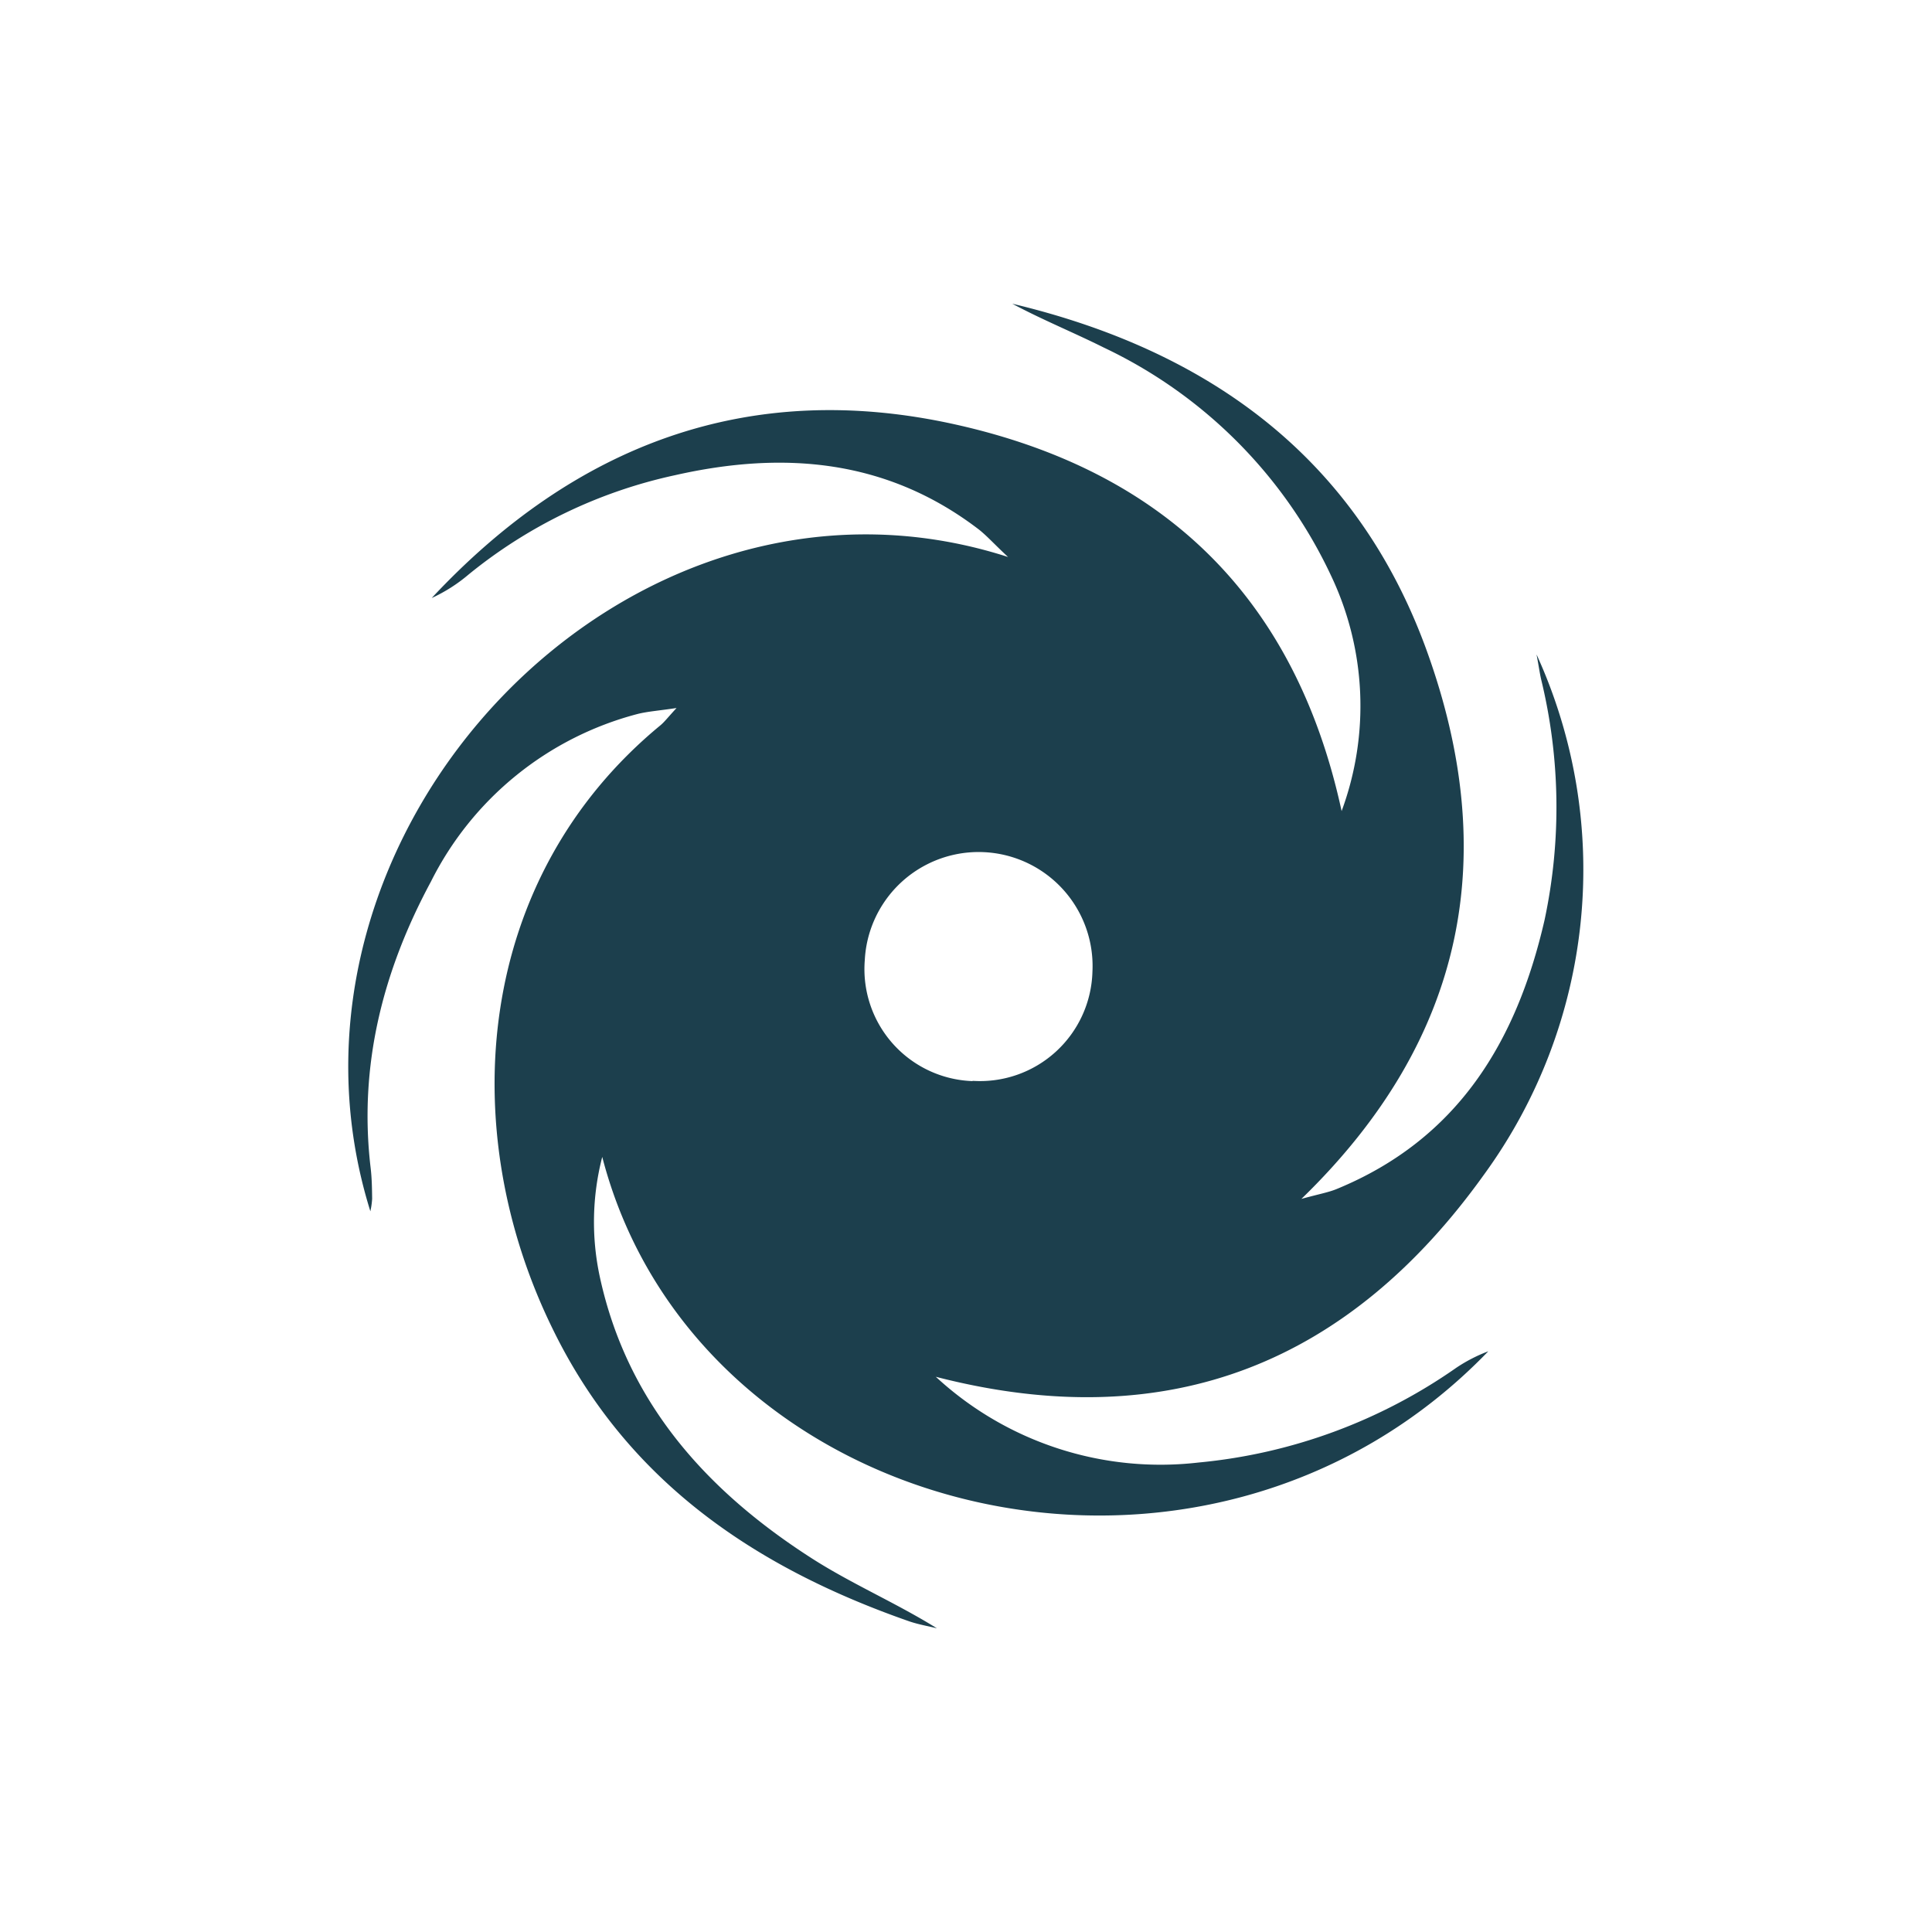 <svg xmlns="http://www.w3.org/2000/svg" viewBox="0 0 141.73 141.73"><defs><style>.cls-1{fill:#1c3f4d;}</style></defs><title>Zeichenfläche 25_midnight</title><path class="cls-1" d="M68.65 101a24.28 24.28 0 0 0 19.27 6.29 39.4 39.4 0 0 0 18.91-6.95 11.49 11.49 0 0 1 2.35-1.21c-20.83 21.61-58.06 12.51-65-14.26a19.1 19.1 0 0 0-.18 8.79c2 9.25 7.86 15.73 15.57 20.67 2.92 1.87 6.15 3.25 9.16 5.12-.66-.16-1.34-.28-2-.5-11.34-3.95-20.73-10.29-26.17-21.43-7.27-14.78-5.68-33.15 7.91-44.33.27-.23.49-.52 1.16-1.25-1.33.2-2.12.25-2.87.44a23.64 23.64 0 0 0-15.15 12.3c-3.52 6.54-5.31 13.49-4.42 21 .09.75.1 1.51.11 2.26a5.94 5.94 0 0 1-.13.92c-8.66-27.7 18.85-57 46.78-48-1-.93-1.51-1.51-2.12-2-6.74-5.17-14.31-5.81-22.31-4a36 36 0 0 0-15.15 7.29 11.73 11.73 0 0 1-2.7 1.72c10.49-11.23 23.24-16.11 38.42-12.73s24.91 12.58 28.33 28.36a22.26 22.26 0 0 0-.77-17.26 34.89 34.89 0 0 0-16.65-16.73c-2.24-1.12-4.56-2.06-6.74-3.23 14.35 3.42 25.25 11.24 30.4 25.44 5.38 14.87 3 28.41-9.19 40.23 1.31-.36 2-.48 2.6-.73 8.87-3.65 13.19-10.8 15.24-19.74a39.71 39.71 0 0 0-.26-17.67c-.1-.45-.16-.9-.33-1.8a38 38 0 0 1-3.87 38.18c-9.75 13.6-22.91 19.27-40.2 14.81zm2.7-21.71a8.25 8.25 0 0 0 8.79-8 8.36 8.36 0 0 0-16.7-.85 8.22 8.22 0 0 0 7.91 8.87z"/></svg>